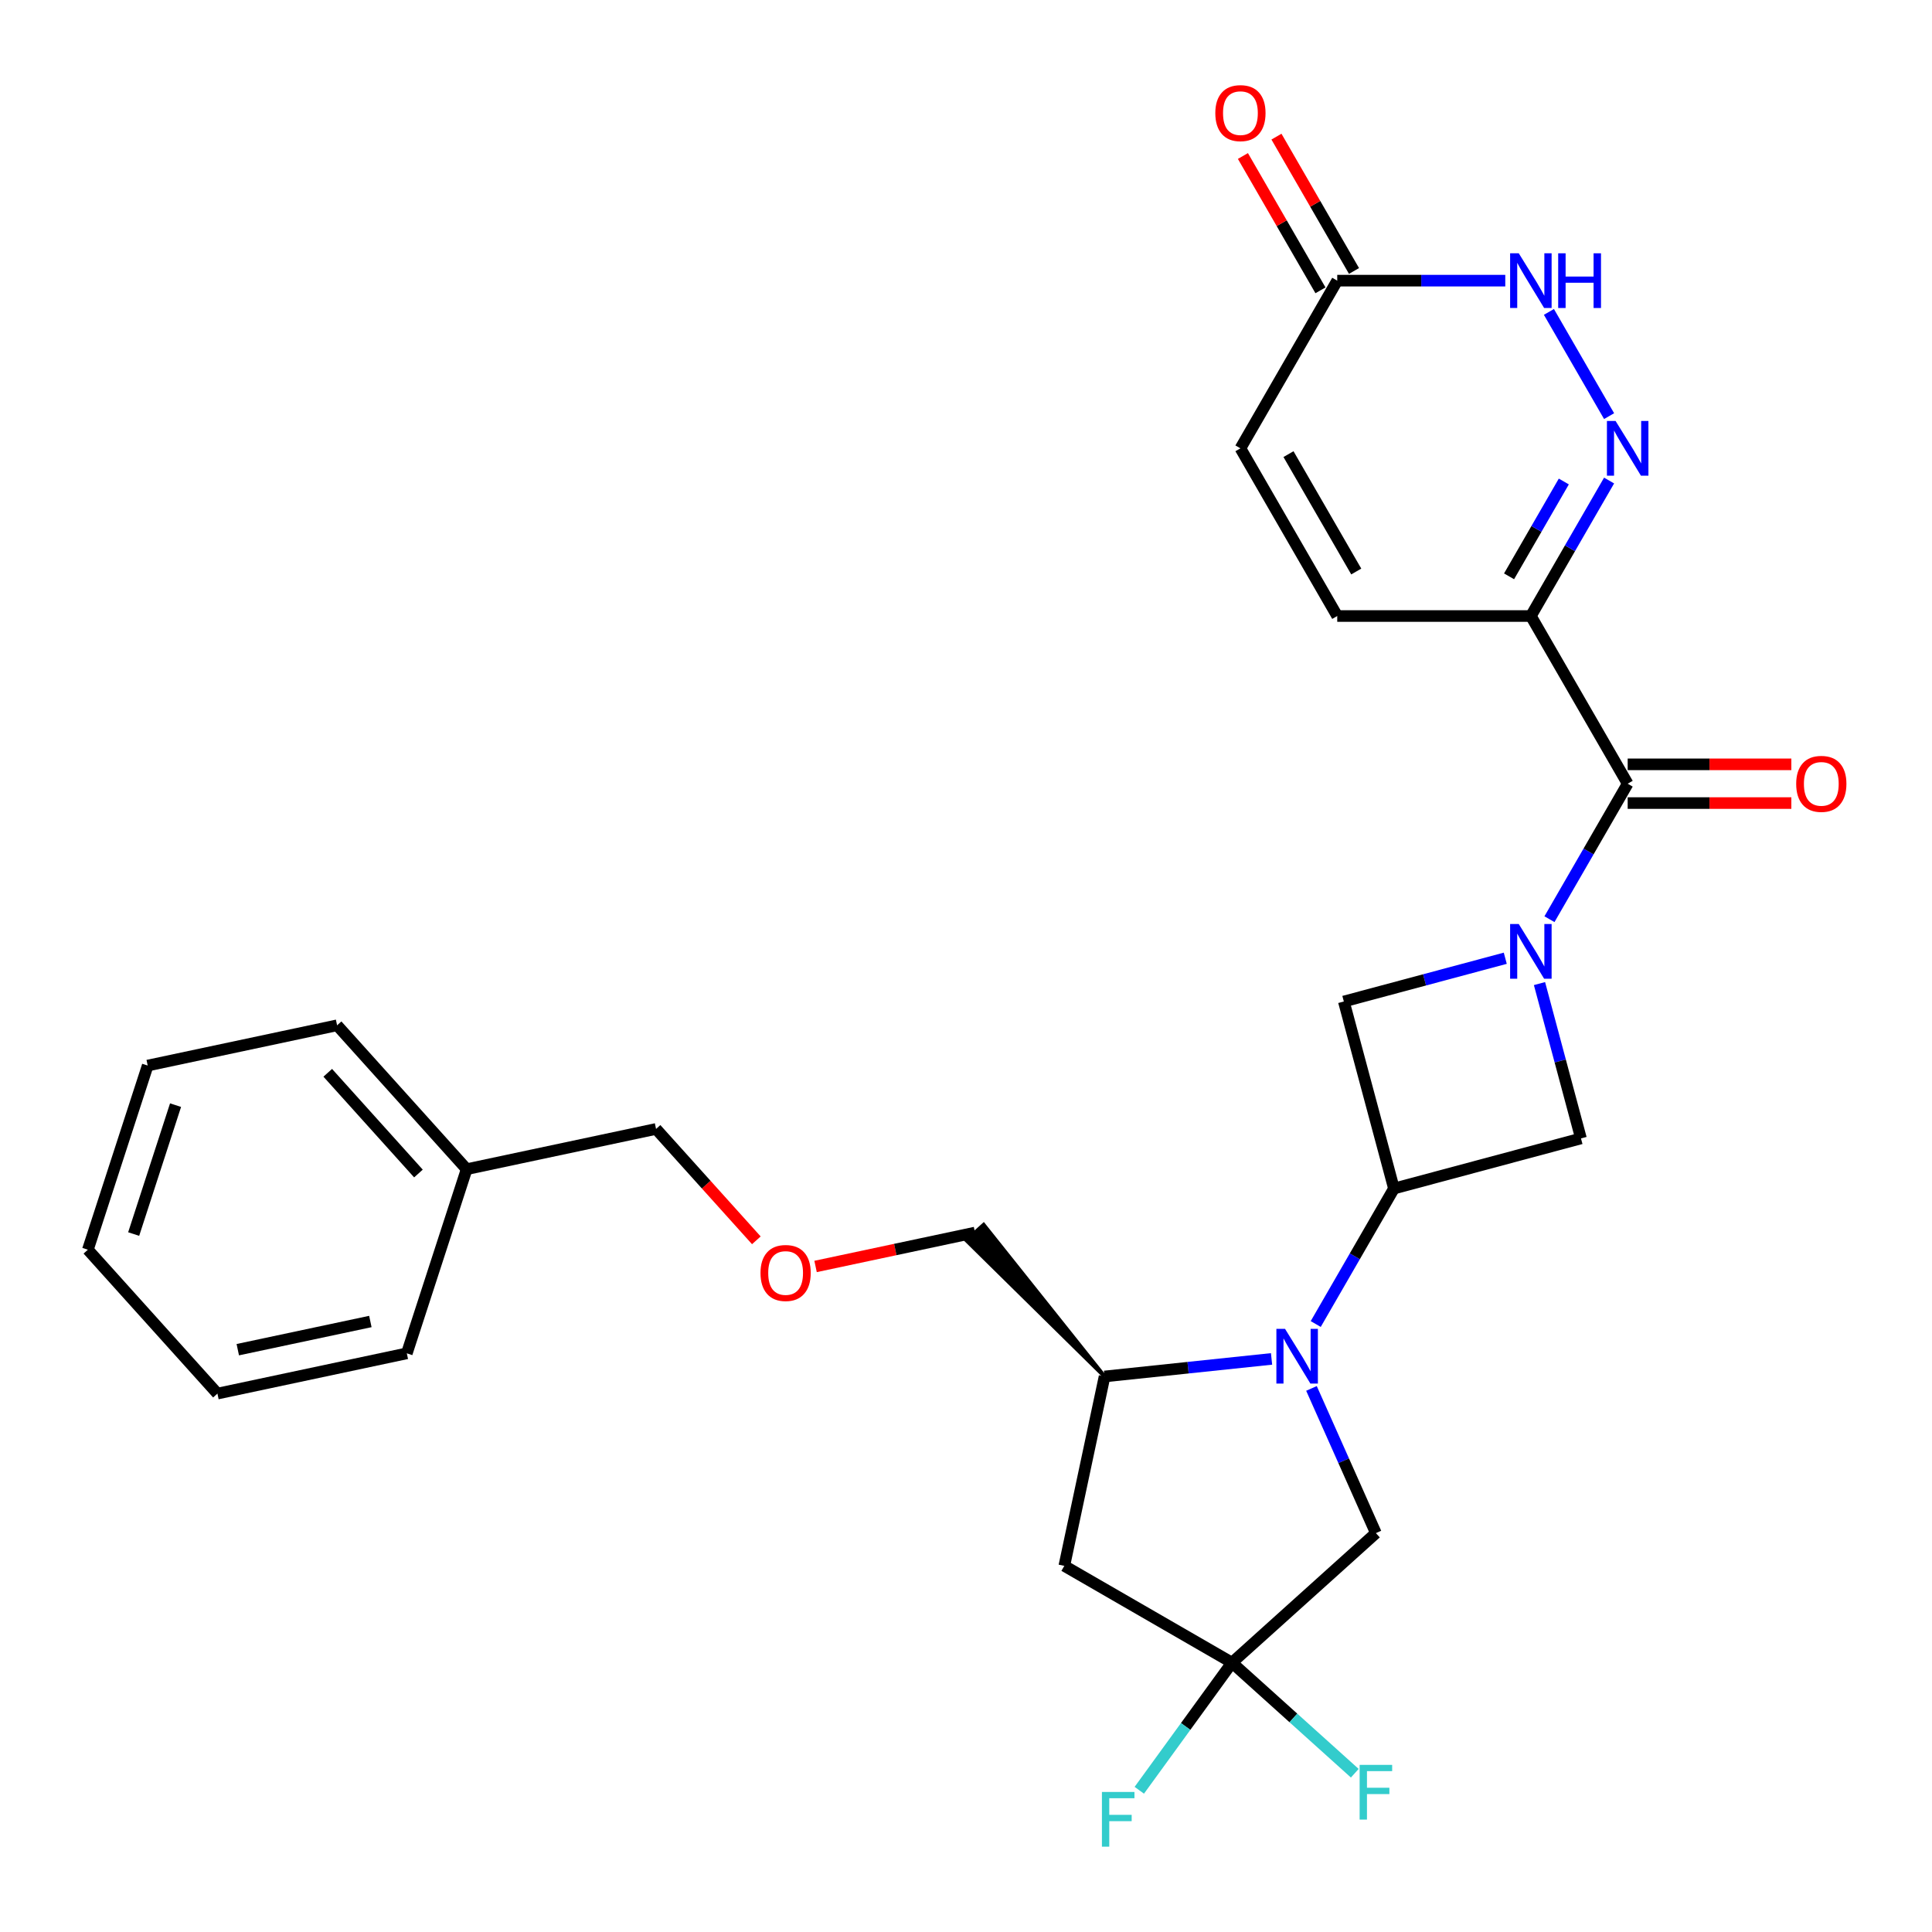 <?xml version='1.0' encoding='iso-8859-1'?>
<svg version='1.1' baseProfile='full'
              xmlns='http://www.w3.org/2000/svg'
                      xmlns:rdkit='http://www.rdkit.org/xml'
                      xmlns:xlink='http://www.w3.org/1999/xlink'
                  xml:space='preserve'
width='1000px' height='1000px' viewBox='0 0 1000 1000'>
<!-- END OF HEADER -->
<rect style='opacity:1.0;fill:#FFFFFF;stroke:none' width='1000' height='1000' x='0' y='0'> </rect>
<path class='bond-3' d='M 801.996,475.774 L 822.24,440.709' style='fill:none;fill-rule:evenodd;stroke:#0000FF;stroke-width:6px;stroke-linecap:butt;stroke-linejoin:miter;stroke-opacity:1' />
<path class='bond-3' d='M 822.24,440.709 L 842.484,405.645' style='fill:none;fill-rule:evenodd;stroke:#000000;stroke-width:6px;stroke-linecap:butt;stroke-linejoin:miter;stroke-opacity:1' />
<path class='bond-8' d='M 779.128,495.988 L 737.348,507.183' style='fill:none;fill-rule:evenodd;stroke:#0000FF;stroke-width:6px;stroke-linecap:butt;stroke-linejoin:miter;stroke-opacity:1' />
<path class='bond-8' d='M 737.348,507.183 L 695.568,518.378' style='fill:none;fill-rule:evenodd;stroke:#000000;stroke-width:6px;stroke-linecap:butt;stroke-linejoin:miter;stroke-opacity:1' />
<path class='bond-9' d='M 796.839,509.105 L 807.576,549.175' style='fill:none;fill-rule:evenodd;stroke:#0000FF;stroke-width:6px;stroke-linecap:butt;stroke-linejoin:miter;stroke-opacity:1' />
<path class='bond-9' d='M 807.576,549.175 L 818.313,589.245' style='fill:none;fill-rule:evenodd;stroke:#000000;stroke-width:6px;stroke-linecap:butt;stroke-linejoin:miter;stroke-opacity:1' />
<path class='bond-0' d='M 681.018,685.312 L 701.263,650.248' style='fill:none;fill-rule:evenodd;stroke:#0000FF;stroke-width:6px;stroke-linecap:butt;stroke-linejoin:miter;stroke-opacity:1' />
<path class='bond-0' d='M 701.263,650.248 L 721.507,615.184' style='fill:none;fill-rule:evenodd;stroke:#000000;stroke-width:6px;stroke-linecap:butt;stroke-linejoin:miter;stroke-opacity:1' />
<path class='bond-10' d='M 658.151,703.37 L 614.938,707.912' style='fill:none;fill-rule:evenodd;stroke:#0000FF;stroke-width:6px;stroke-linecap:butt;stroke-linejoin:miter;stroke-opacity:1' />
<path class='bond-10' d='M 614.938,707.912 L 571.724,712.454' style='fill:none;fill-rule:evenodd;stroke:#000000;stroke-width:6px;stroke-linecap:butt;stroke-linejoin:miter;stroke-opacity:1' />
<path class='bond-13' d='M 678.816,718.643 L 695.488,756.089' style='fill:none;fill-rule:evenodd;stroke:#0000FF;stroke-width:6px;stroke-linecap:butt;stroke-linejoin:miter;stroke-opacity:1' />
<path class='bond-13' d='M 695.488,756.089 L 712.16,793.534' style='fill:none;fill-rule:evenodd;stroke:#000000;stroke-width:6px;stroke-linecap:butt;stroke-linejoin:miter;stroke-opacity:1' />
<path class='bond-1' d='M 792.374,318.851 L 842.484,405.645' style='fill:none;fill-rule:evenodd;stroke:#000000;stroke-width:6px;stroke-linecap:butt;stroke-linejoin:miter;stroke-opacity:1' />
<path class='bond-4' d='M 792.374,318.851 L 812.618,283.787' style='fill:none;fill-rule:evenodd;stroke:#000000;stroke-width:6px;stroke-linecap:butt;stroke-linejoin:miter;stroke-opacity:1' />
<path class='bond-4' d='M 812.618,283.787 L 832.862,248.723' style='fill:none;fill-rule:evenodd;stroke:#0000FF;stroke-width:6px;stroke-linecap:butt;stroke-linejoin:miter;stroke-opacity:1' />
<path class='bond-4' d='M 781.088,298.31 L 795.259,273.765' style='fill:none;fill-rule:evenodd;stroke:#000000;stroke-width:6px;stroke-linecap:butt;stroke-linejoin:miter;stroke-opacity:1' />
<path class='bond-4' d='M 795.259,273.765 L 809.43,249.22' style='fill:none;fill-rule:evenodd;stroke:#0000FF;stroke-width:6px;stroke-linecap:butt;stroke-linejoin:miter;stroke-opacity:1' />
<path class='bond-11' d='M 792.374,318.851 L 692.153,318.851' style='fill:none;fill-rule:evenodd;stroke:#000000;stroke-width:6px;stroke-linecap:butt;stroke-linejoin:miter;stroke-opacity:1' />
<path class='bond-2' d='M 721.507,615.184 L 818.313,589.245' style='fill:none;fill-rule:evenodd;stroke:#000000;stroke-width:6px;stroke-linecap:butt;stroke-linejoin:miter;stroke-opacity:1' />
<path class='bond-28' d='M 721.507,615.184 L 695.568,518.378' style='fill:none;fill-rule:evenodd;stroke:#000000;stroke-width:6px;stroke-linecap:butt;stroke-linejoin:miter;stroke-opacity:1' />
<path class='bond-15' d='M 842.484,415.667 L 884.842,415.667' style='fill:none;fill-rule:evenodd;stroke:#000000;stroke-width:6px;stroke-linecap:butt;stroke-linejoin:miter;stroke-opacity:1' />
<path class='bond-15' d='M 884.842,415.667 L 927.2,415.667' style='fill:none;fill-rule:evenodd;stroke:#FF0000;stroke-width:6px;stroke-linecap:butt;stroke-linejoin:miter;stroke-opacity:1' />
<path class='bond-15' d='M 842.484,395.623 L 884.842,395.623' style='fill:none;fill-rule:evenodd;stroke:#000000;stroke-width:6px;stroke-linecap:butt;stroke-linejoin:miter;stroke-opacity:1' />
<path class='bond-15' d='M 884.842,395.623 L 927.2,395.623' style='fill:none;fill-rule:evenodd;stroke:#FF0000;stroke-width:6px;stroke-linecap:butt;stroke-linejoin:miter;stroke-opacity:1' />
<path class='bond-6' d='M 832.862,215.392 L 801.718,161.448' style='fill:none;fill-rule:evenodd;stroke:#0000FF;stroke-width:6px;stroke-linecap:butt;stroke-linejoin:miter;stroke-opacity:1' />
<path class='bond-5' d='M 637.681,860.595 L 712.16,793.534' style='fill:none;fill-rule:evenodd;stroke:#000000;stroke-width:6px;stroke-linecap:butt;stroke-linejoin:miter;stroke-opacity:1' />
<path class='bond-17' d='M 637.681,860.595 L 669.458,889.207' style='fill:none;fill-rule:evenodd;stroke:#000000;stroke-width:6px;stroke-linecap:butt;stroke-linejoin:miter;stroke-opacity:1' />
<path class='bond-17' d='M 669.458,889.207 L 701.234,917.819' style='fill:none;fill-rule:evenodd;stroke:#33CCCC;stroke-width:6px;stroke-linecap:butt;stroke-linejoin:miter;stroke-opacity:1' />
<path class='bond-18' d='M 637.681,860.595 L 613.69,893.617' style='fill:none;fill-rule:evenodd;stroke:#000000;stroke-width:6px;stroke-linecap:butt;stroke-linejoin:miter;stroke-opacity:1' />
<path class='bond-18' d='M 613.69,893.617 L 589.698,926.638' style='fill:none;fill-rule:evenodd;stroke:#33CCCC;stroke-width:6px;stroke-linecap:butt;stroke-linejoin:miter;stroke-opacity:1' />
<path class='bond-29' d='M 637.681,860.595 L 550.887,810.485' style='fill:none;fill-rule:evenodd;stroke:#000000;stroke-width:6px;stroke-linecap:butt;stroke-linejoin:miter;stroke-opacity:1' />
<path class='bond-30' d='M 779.128,145.264 L 735.64,145.264' style='fill:none;fill-rule:evenodd;stroke:#0000FF;stroke-width:6px;stroke-linecap:butt;stroke-linejoin:miter;stroke-opacity:1' />
<path class='bond-30' d='M 735.64,145.264 L 692.153,145.264' style='fill:none;fill-rule:evenodd;stroke:#000000;stroke-width:6px;stroke-linecap:butt;stroke-linejoin:miter;stroke-opacity:1' />
<path class='bond-7' d='M 550.887,810.485 L 571.724,712.454' style='fill:none;fill-rule:evenodd;stroke:#000000;stroke-width:6px;stroke-linecap:butt;stroke-linejoin:miter;stroke-opacity:1' />
<path class='bond-20' d='M 571.724,712.454 L 509.132,633.952 L 500.195,641.999 Z' style='fill:#000000;fill-rule:evenodd;fill-opacity:1;stroke:#000000;stroke-width:2px;stroke-linecap:butt;stroke-linejoin:miter;stroke-opacity:1;' />
<path class='bond-14' d='M 692.153,318.851 L 642.042,232.058' style='fill:none;fill-rule:evenodd;stroke:#000000;stroke-width:6px;stroke-linecap:butt;stroke-linejoin:miter;stroke-opacity:1' />
<path class='bond-14' d='M 701.995,295.81 L 666.918,235.055' style='fill:none;fill-rule:evenodd;stroke:#000000;stroke-width:6px;stroke-linecap:butt;stroke-linejoin:miter;stroke-opacity:1' />
<path class='bond-12' d='M 692.153,145.264 L 642.042,232.058' style='fill:none;fill-rule:evenodd;stroke:#000000;stroke-width:6px;stroke-linecap:butt;stroke-linejoin:miter;stroke-opacity:1' />
<path class='bond-16' d='M 700.832,140.253 L 680.761,105.488' style='fill:none;fill-rule:evenodd;stroke:#000000;stroke-width:6px;stroke-linecap:butt;stroke-linejoin:miter;stroke-opacity:1' />
<path class='bond-16' d='M 680.761,105.488 L 660.69,70.724' style='fill:none;fill-rule:evenodd;stroke:#FF0000;stroke-width:6px;stroke-linecap:butt;stroke-linejoin:miter;stroke-opacity:1' />
<path class='bond-16' d='M 683.473,150.275 L 663.402,115.511' style='fill:none;fill-rule:evenodd;stroke:#000000;stroke-width:6px;stroke-linecap:butt;stroke-linejoin:miter;stroke-opacity:1' />
<path class='bond-16' d='M 663.402,115.511 L 643.331,80.746' style='fill:none;fill-rule:evenodd;stroke:#FF0000;stroke-width:6px;stroke-linecap:butt;stroke-linejoin:miter;stroke-opacity:1' />
<path class='bond-19' d='M 422.138,655.517 L 463.401,646.746' style='fill:none;fill-rule:evenodd;stroke:#FF0000;stroke-width:6px;stroke-linecap:butt;stroke-linejoin:miter;stroke-opacity:1' />
<path class='bond-19' d='M 463.401,646.746 L 504.664,637.975' style='fill:none;fill-rule:evenodd;stroke:#000000;stroke-width:6px;stroke-linecap:butt;stroke-linejoin:miter;stroke-opacity:1' />
<path class='bond-22' d='M 391.483,641.987 L 365.527,613.16' style='fill:none;fill-rule:evenodd;stroke:#FF0000;stroke-width:6px;stroke-linecap:butt;stroke-linejoin:miter;stroke-opacity:1' />
<path class='bond-22' d='M 365.527,613.16 L 339.572,584.334' style='fill:none;fill-rule:evenodd;stroke:#000000;stroke-width:6px;stroke-linecap:butt;stroke-linejoin:miter;stroke-opacity:1' />
<path class='bond-21' d='M 241.541,605.171 L 339.572,584.334' style='fill:none;fill-rule:evenodd;stroke:#000000;stroke-width:6px;stroke-linecap:butt;stroke-linejoin:miter;stroke-opacity:1' />
<path class='bond-23' d='M 241.541,605.171 L 174.48,530.692' style='fill:none;fill-rule:evenodd;stroke:#000000;stroke-width:6px;stroke-linecap:butt;stroke-linejoin:miter;stroke-opacity:1' />
<path class='bond-23' d='M 216.586,607.411 L 169.644,555.276' style='fill:none;fill-rule:evenodd;stroke:#000000;stroke-width:6px;stroke-linecap:butt;stroke-linejoin:miter;stroke-opacity:1' />
<path class='bond-24' d='M 241.541,605.171 L 210.571,700.487' style='fill:none;fill-rule:evenodd;stroke:#000000;stroke-width:6px;stroke-linecap:butt;stroke-linejoin:miter;stroke-opacity:1' />
<path class='bond-26' d='M 174.48,530.692 L 76.449,551.529' style='fill:none;fill-rule:evenodd;stroke:#000000;stroke-width:6px;stroke-linecap:butt;stroke-linejoin:miter;stroke-opacity:1' />
<path class='bond-25' d='M 210.571,700.487 L 112.54,721.324' style='fill:none;fill-rule:evenodd;stroke:#000000;stroke-width:6px;stroke-linecap:butt;stroke-linejoin:miter;stroke-opacity:1' />
<path class='bond-25' d='M 191.699,684.006 L 123.077,698.592' style='fill:none;fill-rule:evenodd;stroke:#000000;stroke-width:6px;stroke-linecap:butt;stroke-linejoin:miter;stroke-opacity:1' />
<path class='bond-27' d='M 112.54,721.324 L 45.479,646.845' style='fill:none;fill-rule:evenodd;stroke:#000000;stroke-width:6px;stroke-linecap:butt;stroke-linejoin:miter;stroke-opacity:1' />
<path class='bond-31' d='M 76.449,551.529 L 45.479,646.845' style='fill:none;fill-rule:evenodd;stroke:#000000;stroke-width:6px;stroke-linecap:butt;stroke-linejoin:miter;stroke-opacity:1' />
<path class='bond-31' d='M 90.867,572.021 L 69.188,638.742' style='fill:none;fill-rule:evenodd;stroke:#000000;stroke-width:6px;stroke-linecap:butt;stroke-linejoin:miter;stroke-opacity:1' />
<path  class='atom-0' d='M 786.114 478.279
L 795.394 493.279
Q 796.314 494.759, 797.794 497.439
Q 799.274 500.119, 799.354 500.279
L 799.354 478.279
L 803.114 478.279
L 803.114 506.599
L 799.234 506.599
L 789.274 490.199
Q 788.114 488.279, 786.874 486.079
Q 785.674 483.879, 785.314 483.199
L 785.314 506.599
L 781.634 506.599
L 781.634 478.279
L 786.114 478.279
' fill='#0000FF'/>
<path  class='atom-1' d='M 665.136 687.818
L 674.416 702.818
Q 675.336 704.298, 676.816 706.978
Q 678.296 709.658, 678.376 709.818
L 678.376 687.818
L 682.136 687.818
L 682.136 716.138
L 678.256 716.138
L 668.296 699.738
Q 667.136 697.818, 665.896 695.618
Q 664.696 693.418, 664.336 692.738
L 664.336 716.138
L 660.656 716.138
L 660.656 687.818
L 665.136 687.818
' fill='#0000FF'/>
<path  class='atom-5' d='M 836.224 217.898
L 845.504 232.898
Q 846.424 234.378, 847.904 237.058
Q 849.384 239.738, 849.464 239.898
L 849.464 217.898
L 853.224 217.898
L 853.224 246.218
L 849.344 246.218
L 839.384 229.818
Q 838.224 227.898, 836.984 225.698
Q 835.784 223.498, 835.424 222.818
L 835.424 246.218
L 831.744 246.218
L 831.744 217.898
L 836.224 217.898
' fill='#0000FF'/>
<path  class='atom-7' d='M 786.114 131.104
L 795.394 146.104
Q 796.314 147.584, 797.794 150.264
Q 799.274 152.944, 799.354 153.104
L 799.354 131.104
L 803.114 131.104
L 803.114 159.424
L 799.234 159.424
L 789.274 143.024
Q 788.114 141.104, 786.874 138.904
Q 785.674 136.704, 785.314 136.024
L 785.314 159.424
L 781.634 159.424
L 781.634 131.104
L 786.114 131.104
' fill='#0000FF'/>
<path  class='atom-7' d='M 806.514 131.104
L 810.354 131.104
L 810.354 143.144
L 824.834 143.144
L 824.834 131.104
L 828.674 131.104
L 828.674 159.424
L 824.834 159.424
L 824.834 146.344
L 810.354 146.344
L 810.354 159.424
L 806.514 159.424
L 806.514 131.104
' fill='#0000FF'/>
<path  class='atom-16' d='M 929.705 405.725
Q 929.705 398.925, 933.065 395.125
Q 936.425 391.325, 942.705 391.325
Q 948.985 391.325, 952.345 395.125
Q 955.705 398.925, 955.705 405.725
Q 955.705 412.605, 952.305 416.525
Q 948.905 420.405, 942.705 420.405
Q 936.465 420.405, 933.065 416.525
Q 929.705 412.645, 929.705 405.725
M 942.705 417.205
Q 947.025 417.205, 949.345 414.325
Q 951.705 411.405, 951.705 405.725
Q 951.705 400.165, 949.345 397.365
Q 947.025 394.525, 942.705 394.525
Q 938.385 394.525, 936.025 397.325
Q 933.705 400.125, 933.705 405.725
Q 933.705 411.445, 936.025 414.325
Q 938.385 417.205, 942.705 417.205
' fill='#FF0000'/>
<path  class='atom-17' d='M 629.042 58.55
Q 629.042 51.75, 632.402 47.95
Q 635.762 44.15, 642.042 44.15
Q 648.322 44.15, 651.682 47.95
Q 655.042 51.75, 655.042 58.55
Q 655.042 65.43, 651.642 69.35
Q 648.242 73.23, 642.042 73.23
Q 635.802 73.23, 632.402 69.35
Q 629.042 65.47, 629.042 58.55
M 642.042 70.03
Q 646.362 70.03, 648.682 67.15
Q 651.042 64.23, 651.042 58.55
Q 651.042 52.99, 648.682 50.19
Q 646.362 47.35, 642.042 47.35
Q 637.722 47.35, 635.362 50.15
Q 633.042 52.95, 633.042 58.55
Q 633.042 64.27, 635.362 67.15
Q 637.722 70.03, 642.042 70.03
' fill='#FF0000'/>
<path  class='atom-18' d='M 703.74 913.496
L 720.58 913.496
L 720.58 916.736
L 707.54 916.736
L 707.54 925.336
L 719.14 925.336
L 719.14 928.616
L 707.54 928.616
L 707.54 941.816
L 703.74 941.816
L 703.74 913.496
' fill='#33CCCC'/>
<path  class='atom-19' d='M 570.353 927.516
L 587.193 927.516
L 587.193 930.756
L 574.153 930.756
L 574.153 939.356
L 585.753 939.356
L 585.753 942.636
L 574.153 942.636
L 574.153 955.836
L 570.353 955.836
L 570.353 927.516
' fill='#33CCCC'/>
<path  class='atom-20' d='M 393.633 658.892
Q 393.633 652.092, 396.993 648.292
Q 400.353 644.492, 406.633 644.492
Q 412.913 644.492, 416.273 648.292
Q 419.633 652.092, 419.633 658.892
Q 419.633 665.772, 416.233 669.692
Q 412.833 673.572, 406.633 673.572
Q 400.393 673.572, 396.993 669.692
Q 393.633 665.812, 393.633 658.892
M 406.633 670.372
Q 410.953 670.372, 413.273 667.492
Q 415.633 664.572, 415.633 658.892
Q 415.633 653.332, 413.273 650.532
Q 410.953 647.692, 406.633 647.692
Q 402.313 647.692, 399.953 650.492
Q 397.633 653.292, 397.633 658.892
Q 397.633 664.612, 399.953 667.492
Q 402.313 670.372, 406.633 670.372
' fill='#FF0000'/>
</svg>
